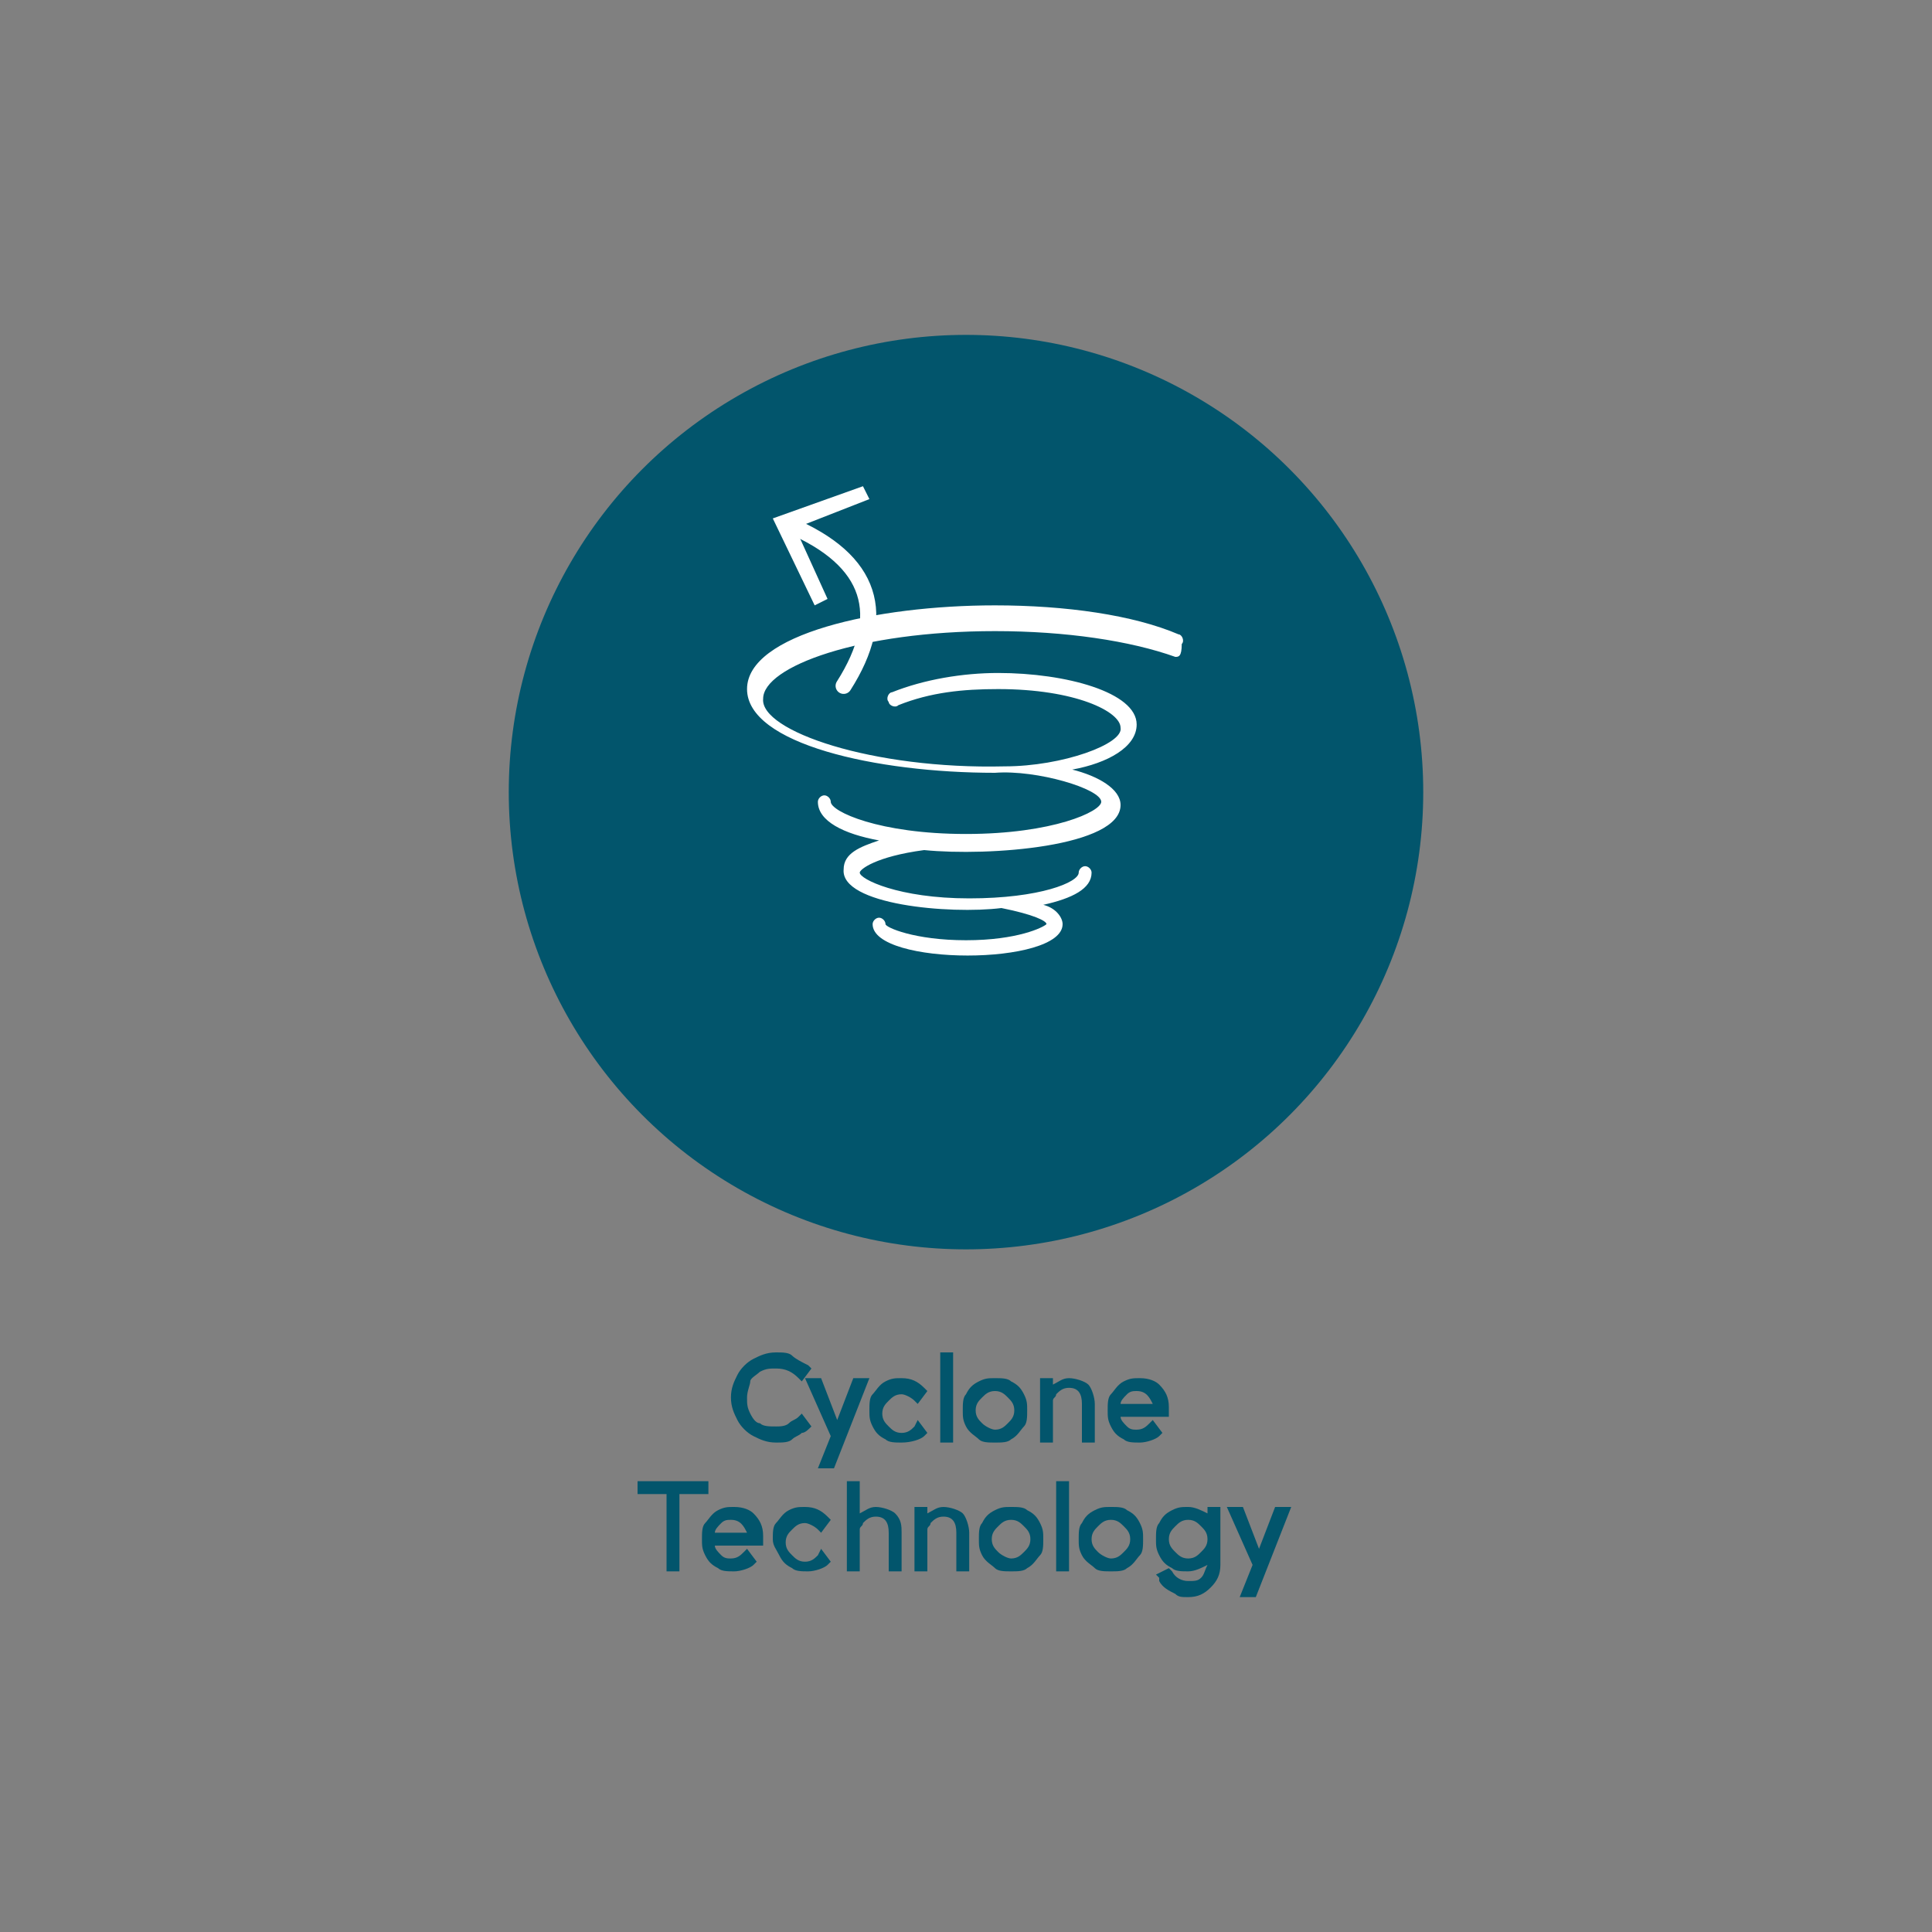 <?xml version="1.0" encoding="utf-8"?>
<!-- Generator: Adobe Illustrator 28.3.0, SVG Export Plug-In . SVG Version: 6.00 Build 0)  -->
<svg version="1.1" id="Layer_1" xmlns="http://www.w3.org/2000/svg" xmlns:xlink="http://www.w3.org/1999/xlink" x="0px" y="0px"
	 viewBox="0 0 60 60" style="enable-background:new 0 0 60 60;" xml:space="preserve">
<rect x="0" y="0" width="60" height="60" fill="#808080" stroke="none"/>
<style type="text/css">
	.st0{fill:#02556C;}
	.st1{fill:#FFFFFF;}
	.st2{fill:none;stroke:#FFFFFF;stroke-width:0.5;stroke-linecap:round;stroke-miterlimit:10;}
</style>
<g>
	<g>
		<path class="st0" d="M24.1,44.8c-0.3,0-0.5-0.1-0.7-0.2c-0.2-0.1-0.4-0.3-0.5-0.5c-0.1-0.2-0.2-0.4-0.2-0.7c0-0.3,0.1-0.5,0.2-0.7
			c0.1-0.2,0.3-0.4,0.5-0.5c0.2-0.1,0.4-0.2,0.7-0.2c0.2,0,0.4,0,0.5,0.1s0.3,0.2,0.5,0.3l0.1,0.1l-0.3,0.4l-0.1-0.1
			c-0.2-0.2-0.4-0.3-0.7-0.3c-0.2,0-0.3,0-0.5,0.1c-0.1,0.1-0.3,0.2-0.3,0.3s-0.1,0.3-0.1,0.5c0,0.2,0,0.3,0.1,0.5s0.2,0.3,0.3,0.3
			c0.1,0.1,0.3,0.1,0.5,0.1c0.1,0,0.3,0,0.4-0.1s0.2-0.1,0.3-0.2l0.1-0.1l0.3,0.4c-0.1,0.1-0.2,0.2-0.3,0.2
			c-0.1,0.1-0.2,0.1-0.3,0.2C24.5,44.8,24.3,44.8,24.1,44.8z"/>
		<path class="st0" d="M25.9,45.6h-0.5l0.4-1l-0.8-1.8h0.5l0.5,1.3l0.5-1.3H27L25.9,45.6z"/>
		<path class="st0" d="M28,44.8c-0.2,0-0.4,0-0.5-0.1c-0.2-0.1-0.3-0.2-0.4-0.4S27,44,27,43.8c0-0.2,0-0.4,0.1-0.5s0.2-0.3,0.4-0.4
			c0.2-0.1,0.3-0.1,0.5-0.1c0.3,0,0.5,0.1,0.7,0.3l0.1,0.1l-0.3,0.4l-0.1-0.1c-0.1-0.1-0.3-0.2-0.4-0.2c-0.2,0-0.3,0.1-0.4,0.2
			c-0.1,0.1-0.2,0.2-0.2,0.4s0.1,0.3,0.2,0.4c0.1,0.1,0.2,0.2,0.4,0.2c0.2,0,0.3-0.1,0.4-0.2l0.1-0.2l0.3,0.4l-0.1,0.1
			C28.6,44.7,28.3,44.8,28,44.8z"/>
		<path class="st0" d="M29.6,44.8h-0.4V42h0.4V44.8z"/>
		<path class="st0" d="M30.9,44.8c-0.2,0-0.4,0-0.5-0.1s-0.3-0.2-0.4-0.4c-0.1-0.2-0.1-0.3-0.1-0.5c0-0.2,0-0.4,0.1-0.5
			c0.1-0.2,0.2-0.3,0.4-0.4s0.3-0.1,0.5-0.1c0.2,0,0.4,0,0.5,0.1c0.2,0.1,0.3,0.2,0.4,0.4s0.1,0.3,0.1,0.5c0,0.2,0,0.4-0.1,0.5
			s-0.2,0.3-0.4,0.4C31.3,44.8,31.1,44.8,30.9,44.8z M30.9,44.4c0.2,0,0.3-0.1,0.4-0.2c0.1-0.1,0.2-0.2,0.2-0.4
			c0-0.2-0.1-0.3-0.2-0.4c-0.1-0.1-0.2-0.2-0.4-0.2s-0.3,0.1-0.4,0.2c-0.1,0.1-0.2,0.2-0.2,0.4c0,0.2,0.1,0.3,0.2,0.4
			C30.6,44.3,30.8,44.4,30.9,44.4z"/>
		<path class="st0" d="M34,44.8h-0.4v-1.2c0-0.3-0.1-0.5-0.4-0.5c-0.2,0-0.3,0.1-0.4,0.2c0,0.1-0.1,0.1-0.1,0.2c0,0.1,0,0.1,0,0.2
			v1.1h-0.4v-2h0.4V43c0.2-0.1,0.3-0.2,0.5-0.2c0.2,0,0.5,0.1,0.6,0.2s0.2,0.4,0.2,0.6V44.8z"/>
		<path class="st0" d="M35.4,44.8c-0.2,0-0.4,0-0.5-0.1c-0.2-0.1-0.3-0.2-0.4-0.4s-0.1-0.3-0.1-0.5c0-0.2,0-0.4,0.1-0.5
			s0.2-0.3,0.4-0.4c0.2-0.1,0.3-0.1,0.5-0.1c0.3,0,0.5,0.1,0.6,0.2c0.2,0.2,0.3,0.4,0.3,0.7c0,0,0,0.1,0,0.1c0,0,0,0.1,0,0.2h-1.5
			c0,0.1,0.1,0.2,0.2,0.3s0.2,0.1,0.3,0.1c0.2,0,0.3-0.1,0.4-0.2l0.1-0.1l0.3,0.4l-0.1,0.1C35.9,44.7,35.6,44.8,35.4,44.8z
			 M35.8,43.6c-0.1-0.2-0.2-0.4-0.5-0.4c-0.1,0-0.2,0-0.3,0.1s-0.2,0.2-0.2,0.3H35.8z"/>
		<path class="st0" d="M21.1,48.8h-0.4v-2.4h-0.9V46H22v0.4h-0.9V48.8z"/>
		<path class="st0" d="M22.8,48.8c-0.2,0-0.4,0-0.5-0.1c-0.2-0.1-0.3-0.2-0.4-0.4s-0.1-0.3-0.1-0.5c0-0.2,0-0.4,0.1-0.5
			s0.2-0.3,0.4-0.4c0.2-0.1,0.3-0.1,0.5-0.1c0.3,0,0.5,0.1,0.6,0.2c0.2,0.2,0.3,0.4,0.3,0.7c0,0,0,0.1,0,0.1c0,0,0,0.1,0,0.2h-1.5
			c0,0.1,0.1,0.2,0.2,0.3s0.2,0.1,0.3,0.1c0.2,0,0.3-0.1,0.4-0.2l0.1-0.1l0.3,0.4l-0.1,0.1C23.3,48.7,23,48.8,22.8,48.8z M23.2,47.6
			c-0.1-0.2-0.2-0.4-0.5-0.4c-0.1,0-0.2,0-0.3,0.1s-0.2,0.2-0.2,0.3H23.2z"/>
		<path class="st0" d="M25.1,48.8c-0.2,0-0.4,0-0.5-0.1c-0.2-0.1-0.3-0.2-0.4-0.4S24,48,24,47.8c0-0.2,0-0.4,0.1-0.5
			s0.2-0.3,0.4-0.4c0.2-0.1,0.3-0.1,0.5-0.1c0.3,0,0.5,0.1,0.7,0.3l0.1,0.1l-0.3,0.4l-0.1-0.1c-0.1-0.1-0.3-0.2-0.4-0.2
			c-0.2,0-0.3,0.1-0.4,0.2c-0.1,0.1-0.2,0.2-0.2,0.4s0.1,0.3,0.2,0.4c0.1,0.1,0.2,0.2,0.4,0.2c0.2,0,0.3-0.1,0.4-0.2l0.1-0.2
			l0.3,0.4l-0.1,0.1C25.6,48.7,25.3,48.8,25.1,48.8z"/>
		<path class="st0" d="M28,48.8h-0.4v-1.2c0-0.3-0.1-0.5-0.4-0.5c-0.2,0-0.3,0.1-0.4,0.2c0,0.1-0.1,0.1-0.1,0.2c0,0.1,0,0.1,0,0.2
			v1.1h-0.4V46h0.4V47c0.2-0.1,0.3-0.2,0.5-0.2c0.2,0,0.5,0.1,0.6,0.2c0.2,0.2,0.2,0.4,0.2,0.6V48.8z"/>
		<path class="st0" d="M30.1,48.8h-0.4v-1.2c0-0.3-0.1-0.5-0.4-0.5c-0.2,0-0.3,0.1-0.4,0.2c0,0.1-0.1,0.1-0.1,0.2c0,0.1,0,0.1,0,0.2
			v1.1h-0.4v-2h0.4V47c0.2-0.1,0.3-0.2,0.5-0.2c0.2,0,0.5,0.1,0.6,0.2s0.2,0.4,0.2,0.6V48.8z"/>
		<path class="st0" d="M31.4,48.8c-0.2,0-0.4,0-0.5-0.1s-0.3-0.2-0.4-0.4c-0.1-0.2-0.1-0.3-0.1-0.5c0-0.2,0-0.4,0.1-0.5
			c0.1-0.2,0.2-0.3,0.4-0.4s0.3-0.1,0.5-0.1c0.2,0,0.4,0,0.5,0.1c0.2,0.1,0.3,0.2,0.4,0.4s0.1,0.3,0.1,0.5c0,0.2,0,0.4-0.1,0.5
			s-0.2,0.3-0.4,0.4C31.8,48.8,31.6,48.8,31.4,48.8z M31.4,48.4c0.2,0,0.3-0.1,0.4-0.2c0.1-0.1,0.2-0.2,0.2-0.4
			c0-0.2-0.1-0.3-0.2-0.4c-0.1-0.1-0.2-0.2-0.4-0.2s-0.3,0.1-0.4,0.2c-0.1,0.1-0.2,0.2-0.2,0.4c0,0.2,0.1,0.3,0.2,0.4
			C31.1,48.3,31.3,48.4,31.4,48.4z"/>
		<path class="st0" d="M33.2,48.8h-0.4V46h0.4V48.8z"/>
		<path class="st0" d="M34.5,48.8c-0.2,0-0.4,0-0.5-0.1s-0.3-0.2-0.4-0.4c-0.1-0.2-0.1-0.3-0.1-0.5c0-0.2,0-0.4,0.1-0.5
			c0.1-0.2,0.2-0.3,0.4-0.4s0.3-0.1,0.5-0.1c0.2,0,0.4,0,0.5,0.1c0.2,0.1,0.3,0.2,0.4,0.4s0.1,0.3,0.1,0.5c0,0.2,0,0.4-0.1,0.5
			s-0.2,0.3-0.4,0.4C34.9,48.8,34.7,48.8,34.5,48.8z M34.5,48.4c0.2,0,0.3-0.1,0.4-0.2c0.1-0.1,0.2-0.2,0.2-0.4
			c0-0.2-0.1-0.3-0.2-0.4c-0.1-0.1-0.2-0.2-0.4-0.2c-0.2,0-0.3,0.1-0.4,0.2c-0.1,0.1-0.2,0.2-0.2,0.4c0,0.2,0.1,0.3,0.2,0.4
			C34.2,48.3,34.4,48.4,34.5,48.4z"/>
		<path class="st0" d="M36.9,49.6c-0.2,0-0.3,0-0.4-0.1c-0.2-0.1-0.4-0.2-0.5-0.4l0-0.1l-0.1-0.1l0.4-0.2l0.1,0.1
			c0.1,0.2,0.3,0.3,0.5,0.3c0.2,0,0.3,0,0.4-0.1s0.1-0.2,0.2-0.4c-0.2,0.1-0.4,0.2-0.6,0.2c-0.2,0-0.4,0-0.5-0.1
			c-0.2-0.1-0.3-0.2-0.4-0.4c-0.1-0.2-0.1-0.3-0.1-0.5c0-0.2,0-0.4,0.1-0.5c0.1-0.2,0.2-0.3,0.4-0.4c0.2-0.1,0.3-0.1,0.5-0.1
			c0.2,0,0.4,0.1,0.6,0.2v-0.2h0.4v1.8c0,0.3-0.1,0.5-0.3,0.7C37.4,49.5,37.2,49.6,36.9,49.6z M36.9,48.4c0.2,0,0.3-0.1,0.4-0.2
			c0.1-0.1,0.2-0.2,0.2-0.4c0-0.2-0.1-0.3-0.2-0.4c-0.1-0.1-0.2-0.2-0.4-0.2c-0.2,0-0.3,0.1-0.4,0.2c-0.1,0.1-0.2,0.2-0.2,0.4
			c0,0.2,0.1,0.3,0.2,0.4C36.6,48.3,36.7,48.4,36.9,48.4z"/>
		<path class="st0" d="M39,49.6h-0.5l0.4-1l-0.8-1.8h0.5l0.5,1.3l0.5-1.3h0.5L39,49.6z"/>
	</g>
	<g>
		<circle class="st0" cx="30" cy="24.6" r="14.2"/>
	</g>
	<path class="st1" d="M36.5,20.4c-1.4-0.5-3.4-0.8-5.6-0.8c-4.2,0-7.2,1.1-7.2,2.1c-0.1,1,3.4,2.2,7.5,2.1c1.8,0,3.7-0.7,3.6-1.2
		c0-0.5-1.4-1.2-3.8-1.2c-1.1,0-2.1,0.1-3.1,0.5c-0.1,0.1-0.3,0-0.3-0.1c0,0,0,0,0,0c-0.1-0.1,0-0.3,0.1-0.3c0,0,0,0,0,0
		c1-0.4,2.2-0.6,3.3-0.6c2.1,0,4.3,0.6,4.3,1.6c0,0.7-0.9,1.2-2,1.4c0.8,0.2,1.5,0.6,1.5,1.1c0,1.3-4.1,1.6-6.1,1.4
		c-1.5,0.2-2,0.6-2,0.7c0,0.2,1.2,0.8,3.4,0.8c2.2,0,3.4-0.5,3.4-0.8c0-0.1,0.1-0.2,0.2-0.2c0.1,0,0.2,0.1,0.2,0.2
		c0,0.5-0.6,0.8-1.5,1c0.4,0.1,0.6,0.4,0.6,0.6c0,1.3-5.9,1.3-5.9,0c0-0.1,0.1-0.2,0.2-0.2c0.1,0,0.2,0.1,0.2,0.2
		c0,0.1,0.9,0.5,2.5,0.5c1.6,0,2.4-0.4,2.5-0.5c0-0.1-0.4-0.3-1.4-0.5c-1.6,0.2-5-0.1-4.9-1.2c0-0.5,0.5-0.7,1.1-0.9
		c-1.1-0.2-1.9-0.6-1.9-1.2c0-0.1,0.1-0.2,0.2-0.2c0.1,0,0.2,0.1,0.2,0.2c0,0.3,1.5,1,4.2,1c2.7,0,4.2-0.7,4.2-1c0-0.4-2-1-3.3-0.9
		c-3.7,0-7.7-0.9-7.7-2.6c0-1.7,4-2.6,7.7-2.6c2.2,0,4.3,0.3,5.7,0.9c0.1,0,0.2,0.2,0.1,0.3C36.7,20.4,36.6,20.4,36.5,20.4
		L36.5,20.4z"/>
	<g>
		<g>
			<path class="st2" d="M26.2,21.3c1.4-2.2,0.9-3.9-1.7-5"/>
			<g>
				<polygon class="st1" points="26.8,15.1 27,15.5 24.7,16.4 25.7,18.6 25.3,18.8 24,16.1 				"/>
			</g>
		</g>
	</g>
</g>
</svg>
